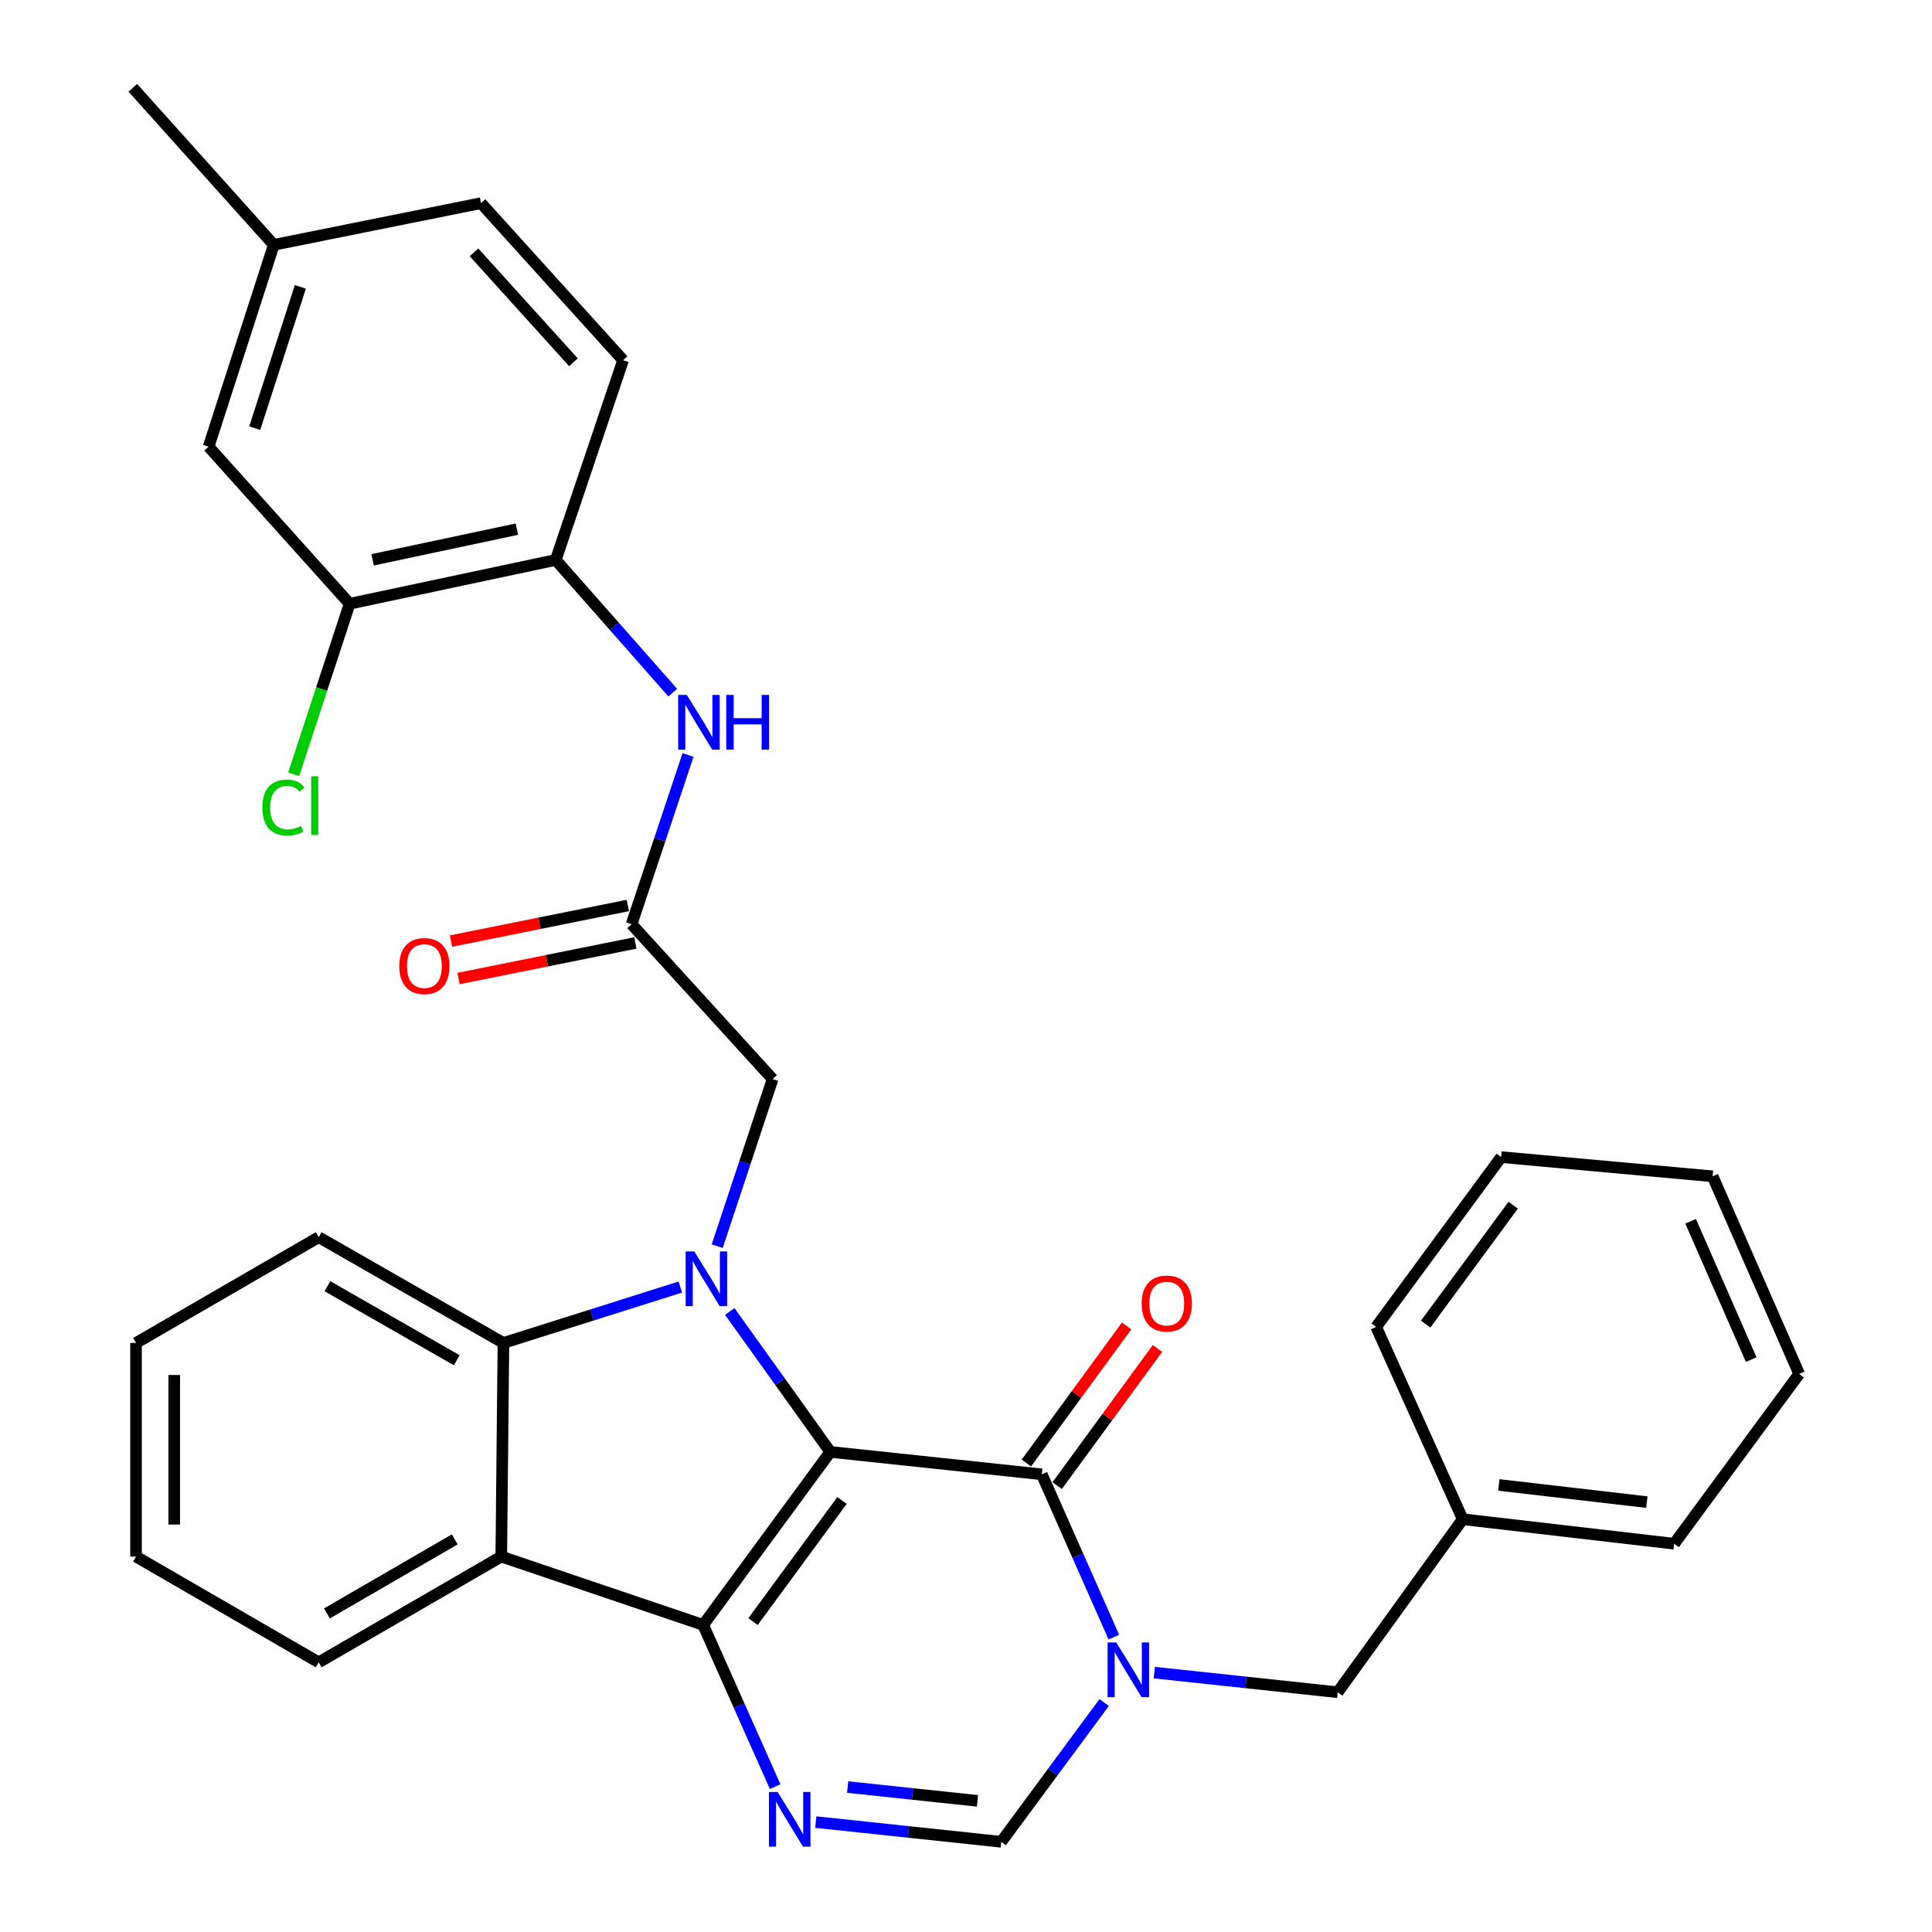 <?xml version='1.0' encoding='iso-8859-1'?>
<svg version='1.1' baseProfile='full'
              xmlns='http://www.w3.org/2000/svg'
                      xmlns:rdkit='http://www.rdkit.org/xml'
                      xmlns:xlink='http://www.w3.org/1999/xlink'
                  xml:space='preserve'
width='1000px' height='1000px' viewBox='0 0 1000 1000'>
<!-- END OF HEADER -->
<rect style='opacity:1.0;fill:#FFFFFF;stroke:none' width='1000' height='1000' x='0' y='0'> </rect>
<path class='bond-0' d='M 429.764,751.503 L 363.961,841.057' style='fill:none;fill-rule:evenodd;stroke:#000000;stroke-width:6px;stroke-linecap:butt;stroke-linejoin:miter;stroke-opacity:1' />
<path class='bond-0' d='M 435.828,776.645 L 389.766,839.332' style='fill:none;fill-rule:evenodd;stroke:#000000;stroke-width:6px;stroke-linecap:butt;stroke-linejoin:miter;stroke-opacity:1' />
<path class='bond-1' d='M 429.764,751.503 L 403.751,715.162' style='fill:none;fill-rule:evenodd;stroke:#000000;stroke-width:6px;stroke-linecap:butt;stroke-linejoin:miter;stroke-opacity:1' />
<path class='bond-1' d='M 403.751,715.162 L 377.738,678.82' style='fill:none;fill-rule:evenodd;stroke:#0000FF;stroke-width:6px;stroke-linecap:butt;stroke-linejoin:miter;stroke-opacity:1' />
<path class='bond-2' d='M 429.764,751.503 L 539.224,763.104' style='fill:none;fill-rule:evenodd;stroke:#000000;stroke-width:6px;stroke-linecap:butt;stroke-linejoin:miter;stroke-opacity:1' />
<path class='bond-4' d='M 363.961,841.057 L 382.591,882.908' style='fill:none;fill-rule:evenodd;stroke:#000000;stroke-width:6px;stroke-linecap:butt;stroke-linejoin:miter;stroke-opacity:1' />
<path class='bond-4' d='M 382.591,882.908 L 401.22,924.76' style='fill:none;fill-rule:evenodd;stroke:#0000FF;stroke-width:6px;stroke-linecap:butt;stroke-linejoin:miter;stroke-opacity:1' />
<path class='bond-5' d='M 363.961,841.057 L 259.456,805.684' style='fill:none;fill-rule:evenodd;stroke:#000000;stroke-width:6px;stroke-linecap:butt;stroke-linejoin:miter;stroke-opacity:1' />
<path class='bond-6' d='M 352.136,666.171 L 306.357,680.643' style='fill:none;fill-rule:evenodd;stroke:#0000FF;stroke-width:6px;stroke-linecap:butt;stroke-linejoin:miter;stroke-opacity:1' />
<path class='bond-6' d='M 306.357,680.643 L 260.577,695.115' style='fill:none;fill-rule:evenodd;stroke:#000000;stroke-width:6px;stroke-linecap:butt;stroke-linejoin:miter;stroke-opacity:1' />
<path class='bond-9' d='M 371.229,645.023 L 385.567,601.777' style='fill:none;fill-rule:evenodd;stroke:#0000FF;stroke-width:6px;stroke-linecap:butt;stroke-linejoin:miter;stroke-opacity:1' />
<path class='bond-9' d='M 385.567,601.777 L 399.906,558.532' style='fill:none;fill-rule:evenodd;stroke:#000000;stroke-width:6px;stroke-linecap:butt;stroke-linejoin:miter;stroke-opacity:1' />
<path class='bond-3' d='M 539.224,763.104 L 557.877,805.24' style='fill:none;fill-rule:evenodd;stroke:#000000;stroke-width:6px;stroke-linecap:butt;stroke-linejoin:miter;stroke-opacity:1' />
<path class='bond-3' d='M 557.877,805.24 L 576.529,847.375' style='fill:none;fill-rule:evenodd;stroke:#0000FF;stroke-width:6px;stroke-linecap:butt;stroke-linejoin:miter;stroke-opacity:1' />
<path class='bond-14' d='M 547.204,768.94 L 573.152,733.457' style='fill:none;fill-rule:evenodd;stroke:#000000;stroke-width:6px;stroke-linecap:butt;stroke-linejoin:miter;stroke-opacity:1' />
<path class='bond-14' d='M 573.152,733.457 L 599.101,697.974' style='fill:none;fill-rule:evenodd;stroke:#FF0000;stroke-width:6px;stroke-linecap:butt;stroke-linejoin:miter;stroke-opacity:1' />
<path class='bond-14' d='M 531.243,757.268 L 557.191,721.785' style='fill:none;fill-rule:evenodd;stroke:#000000;stroke-width:6px;stroke-linecap:butt;stroke-linejoin:miter;stroke-opacity:1' />
<path class='bond-14' d='M 557.191,721.785 L 583.139,686.301' style='fill:none;fill-rule:evenodd;stroke:#FF0000;stroke-width:6px;stroke-linecap:butt;stroke-linejoin:miter;stroke-opacity:1' />
<path class='bond-7' d='M 571.514,881.229 L 544.878,917.273' style='fill:none;fill-rule:evenodd;stroke:#0000FF;stroke-width:6px;stroke-linecap:butt;stroke-linejoin:miter;stroke-opacity:1' />
<path class='bond-7' d='M 544.878,917.273 L 518.241,953.318' style='fill:none;fill-rule:evenodd;stroke:#000000;stroke-width:6px;stroke-linecap:butt;stroke-linejoin:miter;stroke-opacity:1' />
<path class='bond-13' d='M 597.487,865.743 L 644.941,870.823' style='fill:none;fill-rule:evenodd;stroke:#0000FF;stroke-width:6px;stroke-linecap:butt;stroke-linejoin:miter;stroke-opacity:1' />
<path class='bond-13' d='M 644.941,870.823 L 692.394,875.903' style='fill:none;fill-rule:evenodd;stroke:#000000;stroke-width:6px;stroke-linecap:butt;stroke-linejoin:miter;stroke-opacity:1' />
<path class='bond-33' d='M 422.242,943.108 L 470.242,948.213' style='fill:none;fill-rule:evenodd;stroke:#0000FF;stroke-width:6px;stroke-linecap:butt;stroke-linejoin:miter;stroke-opacity:1' />
<path class='bond-33' d='M 470.242,948.213 L 518.241,953.318' style='fill:none;fill-rule:evenodd;stroke:#000000;stroke-width:6px;stroke-linecap:butt;stroke-linejoin:miter;stroke-opacity:1' />
<path class='bond-33' d='M 438.733,924.976 L 472.333,928.55' style='fill:none;fill-rule:evenodd;stroke:#0000FF;stroke-width:6px;stroke-linecap:butt;stroke-linejoin:miter;stroke-opacity:1' />
<path class='bond-33' d='M 472.333,928.55 L 505.933,932.123' style='fill:none;fill-rule:evenodd;stroke:#000000;stroke-width:6px;stroke-linecap:butt;stroke-linejoin:miter;stroke-opacity:1' />
<path class='bond-20' d='M 259.456,805.684 L 164.959,860.424' style='fill:none;fill-rule:evenodd;stroke:#000000;stroke-width:6px;stroke-linecap:butt;stroke-linejoin:miter;stroke-opacity:1' />
<path class='bond-20' d='M 235.37,796.784 L 169.222,835.103' style='fill:none;fill-rule:evenodd;stroke:#000000;stroke-width:6px;stroke-linecap:butt;stroke-linejoin:miter;stroke-opacity:1' />
<path class='bond-32' d='M 259.456,805.684 L 260.577,695.115' style='fill:none;fill-rule:evenodd;stroke:#000000;stroke-width:6px;stroke-linecap:butt;stroke-linejoin:miter;stroke-opacity:1' />
<path class='bond-23' d='M 260.577,695.115 L 164.959,640.363' style='fill:none;fill-rule:evenodd;stroke:#000000;stroke-width:6px;stroke-linecap:butt;stroke-linejoin:miter;stroke-opacity:1' />
<path class='bond-23' d='M 236.408,704.062 L 169.476,665.735' style='fill:none;fill-rule:evenodd;stroke:#000000;stroke-width:6px;stroke-linecap:butt;stroke-linejoin:miter;stroke-opacity:1' />
<path class='bond-8' d='M 326.907,478.371 L 399.906,558.532' style='fill:none;fill-rule:evenodd;stroke:#000000;stroke-width:6px;stroke-linecap:butt;stroke-linejoin:miter;stroke-opacity:1' />
<path class='bond-10' d='M 326.907,478.371 L 341.515,434.57' style='fill:none;fill-rule:evenodd;stroke:#000000;stroke-width:6px;stroke-linecap:butt;stroke-linejoin:miter;stroke-opacity:1' />
<path class='bond-10' d='M 341.515,434.57 L 356.123,390.769' style='fill:none;fill-rule:evenodd;stroke:#0000FF;stroke-width:6px;stroke-linecap:butt;stroke-linejoin:miter;stroke-opacity:1' />
<path class='bond-16' d='M 324.956,468.678 L 279.198,477.888' style='fill:none;fill-rule:evenodd;stroke:#000000;stroke-width:6px;stroke-linecap:butt;stroke-linejoin:miter;stroke-opacity:1' />
<path class='bond-16' d='M 279.198,477.888 L 233.44,487.098' style='fill:none;fill-rule:evenodd;stroke:#FF0000;stroke-width:6px;stroke-linecap:butt;stroke-linejoin:miter;stroke-opacity:1' />
<path class='bond-16' d='M 328.858,488.063 L 283.1,497.273' style='fill:none;fill-rule:evenodd;stroke:#000000;stroke-width:6px;stroke-linecap:butt;stroke-linejoin:miter;stroke-opacity:1' />
<path class='bond-16' d='M 283.1,497.273 L 237.342,506.483' style='fill:none;fill-rule:evenodd;stroke:#FF0000;stroke-width:6px;stroke-linecap:butt;stroke-linejoin:miter;stroke-opacity:1' />
<path class='bond-11' d='M 348.223,358.501 L 317.94,324.164' style='fill:none;fill-rule:evenodd;stroke:#0000FF;stroke-width:6px;stroke-linecap:butt;stroke-linejoin:miter;stroke-opacity:1' />
<path class='bond-11' d='M 317.94,324.164 L 287.656,289.827' style='fill:none;fill-rule:evenodd;stroke:#000000;stroke-width:6px;stroke-linecap:butt;stroke-linejoin:miter;stroke-opacity:1' />
<path class='bond-12' d='M 287.656,289.827 L 180.965,312.501' style='fill:none;fill-rule:evenodd;stroke:#000000;stroke-width:6px;stroke-linecap:butt;stroke-linejoin:miter;stroke-opacity:1' />
<path class='bond-12' d='M 267.542,273.886 L 192.858,289.758' style='fill:none;fill-rule:evenodd;stroke:#000000;stroke-width:6px;stroke-linecap:butt;stroke-linejoin:miter;stroke-opacity:1' />
<path class='bond-17' d='M 287.656,289.827 L 322.513,186.442' style='fill:none;fill-rule:evenodd;stroke:#000000;stroke-width:6px;stroke-linecap:butt;stroke-linejoin:miter;stroke-opacity:1' />
<path class='bond-15' d='M 180.965,312.501 L 107.977,231.219' style='fill:none;fill-rule:evenodd;stroke:#000000;stroke-width:6px;stroke-linecap:butt;stroke-linejoin:miter;stroke-opacity:1' />
<path class='bond-18' d='M 180.965,312.501 L 166.49,356.643' style='fill:none;fill-rule:evenodd;stroke:#000000;stroke-width:6px;stroke-linecap:butt;stroke-linejoin:miter;stroke-opacity:1' />
<path class='bond-18' d='M 166.49,356.643 L 152.016,400.786' style='fill:none;fill-rule:evenodd;stroke:#00CC00;stroke-width:6px;stroke-linecap:butt;stroke-linejoin:miter;stroke-opacity:1' />
<path class='bond-21' d='M 692.394,875.903 L 757.099,786.349' style='fill:none;fill-rule:evenodd;stroke:#000000;stroke-width:6px;stroke-linecap:butt;stroke-linejoin:miter;stroke-opacity:1' />
<path class='bond-36' d='M 107.977,231.219 L 141.703,126.736' style='fill:none;fill-rule:evenodd;stroke:#000000;stroke-width:6px;stroke-linecap:butt;stroke-linejoin:miter;stroke-opacity:1' />
<path class='bond-36' d='M 131.854,221.621 L 155.462,148.483' style='fill:none;fill-rule:evenodd;stroke:#000000;stroke-width:6px;stroke-linecap:butt;stroke-linejoin:miter;stroke-opacity:1' />
<path class='bond-22' d='M 322.513,186.442 L 248.976,105.15' style='fill:none;fill-rule:evenodd;stroke:#000000;stroke-width:6px;stroke-linecap:butt;stroke-linejoin:miter;stroke-opacity:1' />
<path class='bond-22' d='M 296.818,187.514 L 245.342,130.609' style='fill:none;fill-rule:evenodd;stroke:#000000;stroke-width:6px;stroke-linecap:butt;stroke-linejoin:miter;stroke-opacity:1' />
<path class='bond-19' d='M 141.703,126.736 L 248.976,105.15' style='fill:none;fill-rule:evenodd;stroke:#000000;stroke-width:6px;stroke-linecap:butt;stroke-linejoin:miter;stroke-opacity:1' />
<path class='bond-24' d='M 141.703,126.736 L 68.748,45.455' style='fill:none;fill-rule:evenodd;stroke:#000000;stroke-width:6px;stroke-linecap:butt;stroke-linejoin:miter;stroke-opacity:1' />
<path class='bond-27' d='M 164.959,860.424 L 70.407,805.684' style='fill:none;fill-rule:evenodd;stroke:#000000;stroke-width:6px;stroke-linecap:butt;stroke-linejoin:miter;stroke-opacity:1' />
<path class='bond-25' d='M 757.099,786.349 L 866.547,799.037' style='fill:none;fill-rule:evenodd;stroke:#000000;stroke-width:6px;stroke-linecap:butt;stroke-linejoin:miter;stroke-opacity:1' />
<path class='bond-25' d='M 775.793,768.61 L 852.407,777.492' style='fill:none;fill-rule:evenodd;stroke:#000000;stroke-width:6px;stroke-linecap:butt;stroke-linejoin:miter;stroke-opacity:1' />
<path class='bond-26' d='M 757.099,786.349 L 712.3,686.81' style='fill:none;fill-rule:evenodd;stroke:#000000;stroke-width:6px;stroke-linecap:butt;stroke-linejoin:miter;stroke-opacity:1' />
<path class='bond-28' d='M 164.959,640.363 L 70.407,695.115' style='fill:none;fill-rule:evenodd;stroke:#000000;stroke-width:6px;stroke-linecap:butt;stroke-linejoin:miter;stroke-opacity:1' />
<path class='bond-30' d='M 866.547,799.037 L 931.252,711.131' style='fill:none;fill-rule:evenodd;stroke:#000000;stroke-width:6px;stroke-linecap:butt;stroke-linejoin:miter;stroke-opacity:1' />
<path class='bond-29' d='M 712.3,686.81 L 776.994,598.915' style='fill:none;fill-rule:evenodd;stroke:#000000;stroke-width:6px;stroke-linecap:butt;stroke-linejoin:miter;stroke-opacity:1' />
<path class='bond-29' d='M 737.929,685.347 L 783.215,623.82' style='fill:none;fill-rule:evenodd;stroke:#000000;stroke-width:6px;stroke-linecap:butt;stroke-linejoin:miter;stroke-opacity:1' />
<path class='bond-34' d='M 70.407,805.684 L 70.407,695.115' style='fill:none;fill-rule:evenodd;stroke:#000000;stroke-width:6px;stroke-linecap:butt;stroke-linejoin:miter;stroke-opacity:1' />
<path class='bond-34' d='M 90.181,789.098 L 90.181,711.7' style='fill:none;fill-rule:evenodd;stroke:#000000;stroke-width:6px;stroke-linecap:butt;stroke-linejoin:miter;stroke-opacity:1' />
<path class='bond-31' d='M 776.994,598.915 L 886.453,608.856' style='fill:none;fill-rule:evenodd;stroke:#000000;stroke-width:6px;stroke-linecap:butt;stroke-linejoin:miter;stroke-opacity:1' />
<path class='bond-35' d='M 931.252,711.131 L 886.453,608.856' style='fill:none;fill-rule:evenodd;stroke:#000000;stroke-width:6px;stroke-linecap:butt;stroke-linejoin:miter;stroke-opacity:1' />
<path class='bond-35' d='M 906.42,703.724 L 875.06,632.131' style='fill:none;fill-rule:evenodd;stroke:#000000;stroke-width:6px;stroke-linecap:butt;stroke-linejoin:miter;stroke-opacity:1' />
<path  class='atom-2' d='M 359.371 647.745
L 368.651 662.745
Q 369.571 664.225, 371.051 666.905
Q 372.531 669.585, 372.611 669.745
L 372.611 647.745
L 376.371 647.745
L 376.371 676.065
L 372.491 676.065
L 362.531 659.665
Q 361.371 657.745, 360.131 655.545
Q 358.931 653.345, 358.571 652.665
L 358.571 676.065
L 354.891 676.065
L 354.891 647.745
L 359.371 647.745
' fill='#0000FF'/>
<path  class='atom-4' d='M 577.763 850.142
L 587.043 865.142
Q 587.963 866.622, 589.443 869.302
Q 590.923 871.982, 591.003 872.142
L 591.003 850.142
L 594.763 850.142
L 594.763 878.462
L 590.883 878.462
L 580.923 862.062
Q 579.763 860.142, 578.523 857.942
Q 577.323 855.742, 576.963 855.062
L 576.963 878.462
L 573.283 878.462
L 573.283 850.142
L 577.763 850.142
' fill='#0000FF'/>
<path  class='atom-5' d='M 402.489 927.513
L 411.769 942.513
Q 412.689 943.993, 414.169 946.673
Q 415.649 949.353, 415.729 949.513
L 415.729 927.513
L 419.489 927.513
L 419.489 955.833
L 415.609 955.833
L 405.649 939.433
Q 404.489 937.513, 403.249 935.313
Q 402.049 933.113, 401.689 932.433
L 401.689 955.833
L 398.009 955.833
L 398.009 927.513
L 402.489 927.513
' fill='#0000FF'/>
<path  class='atom-11' d='M 355.504 359.695
L 364.784 374.695
Q 365.704 376.175, 367.184 378.855
Q 368.664 381.535, 368.744 381.695
L 368.744 359.695
L 372.504 359.695
L 372.504 388.015
L 368.624 388.015
L 358.664 371.615
Q 357.504 369.695, 356.264 367.495
Q 355.064 365.295, 354.704 364.615
L 354.704 388.015
L 351.024 388.015
L 351.024 359.695
L 355.504 359.695
' fill='#0000FF'/>
<path  class='atom-11' d='M 375.904 359.695
L 379.744 359.695
L 379.744 371.735
L 394.224 371.735
L 394.224 359.695
L 398.064 359.695
L 398.064 388.015
L 394.224 388.015
L 394.224 374.935
L 379.744 374.935
L 379.744 388.015
L 375.904 388.015
L 375.904 359.695
' fill='#0000FF'/>
<path  class='atom-15' d='M 590.917 674.718
Q 590.917 667.918, 594.277 664.118
Q 597.637 660.318, 603.917 660.318
Q 610.197 660.318, 613.557 664.118
Q 616.917 667.918, 616.917 674.718
Q 616.917 681.598, 613.517 685.518
Q 610.117 689.398, 603.917 689.398
Q 597.677 689.398, 594.277 685.518
Q 590.917 681.638, 590.917 674.718
M 603.917 686.198
Q 608.237 686.198, 610.557 683.318
Q 612.917 680.398, 612.917 674.718
Q 612.917 669.158, 610.557 666.358
Q 608.237 663.518, 603.917 663.518
Q 599.597 663.518, 597.237 666.318
Q 594.917 669.118, 594.917 674.718
Q 594.917 680.438, 597.237 683.318
Q 599.597 686.198, 603.917 686.198
' fill='#FF0000'/>
<path  class='atom-17' d='M 206.656 500.037
Q 206.656 493.237, 210.016 489.437
Q 213.376 485.637, 219.656 485.637
Q 225.936 485.637, 229.296 489.437
Q 232.656 493.237, 232.656 500.037
Q 232.656 506.917, 229.256 510.837
Q 225.856 514.717, 219.656 514.717
Q 213.416 514.717, 210.016 510.837
Q 206.656 506.957, 206.656 500.037
M 219.656 511.517
Q 223.976 511.517, 226.296 508.637
Q 228.656 505.717, 228.656 500.037
Q 228.656 494.477, 226.296 491.677
Q 223.976 488.837, 219.656 488.837
Q 215.336 488.837, 212.976 491.637
Q 210.656 494.437, 210.656 500.037
Q 210.656 505.757, 212.976 508.637
Q 215.336 511.517, 219.656 511.517
' fill='#FF0000'/>
<path  class='atom-19' d='M 135.781 417.975
Q 135.781 410.935, 139.061 407.255
Q 142.381 403.535, 148.661 403.535
Q 154.501 403.535, 157.621 407.655
L 154.981 409.815
Q 152.701 406.815, 148.661 406.815
Q 144.381 406.815, 142.101 409.695
Q 139.861 412.535, 139.861 417.975
Q 139.861 423.575, 142.181 426.455
Q 144.541 429.335, 149.101 429.335
Q 152.221 429.335, 155.861 427.455
L 156.981 430.455
Q 155.501 431.415, 153.261 431.975
Q 151.021 432.535, 148.541 432.535
Q 142.381 432.535, 139.061 428.775
Q 135.781 425.015, 135.781 417.975
' fill='#00CC00'/>
<path  class='atom-19' d='M 161.061 401.815
L 164.741 401.815
L 164.741 432.175
L 161.061 432.175
L 161.061 401.815
' fill='#00CC00'/>
</svg>

